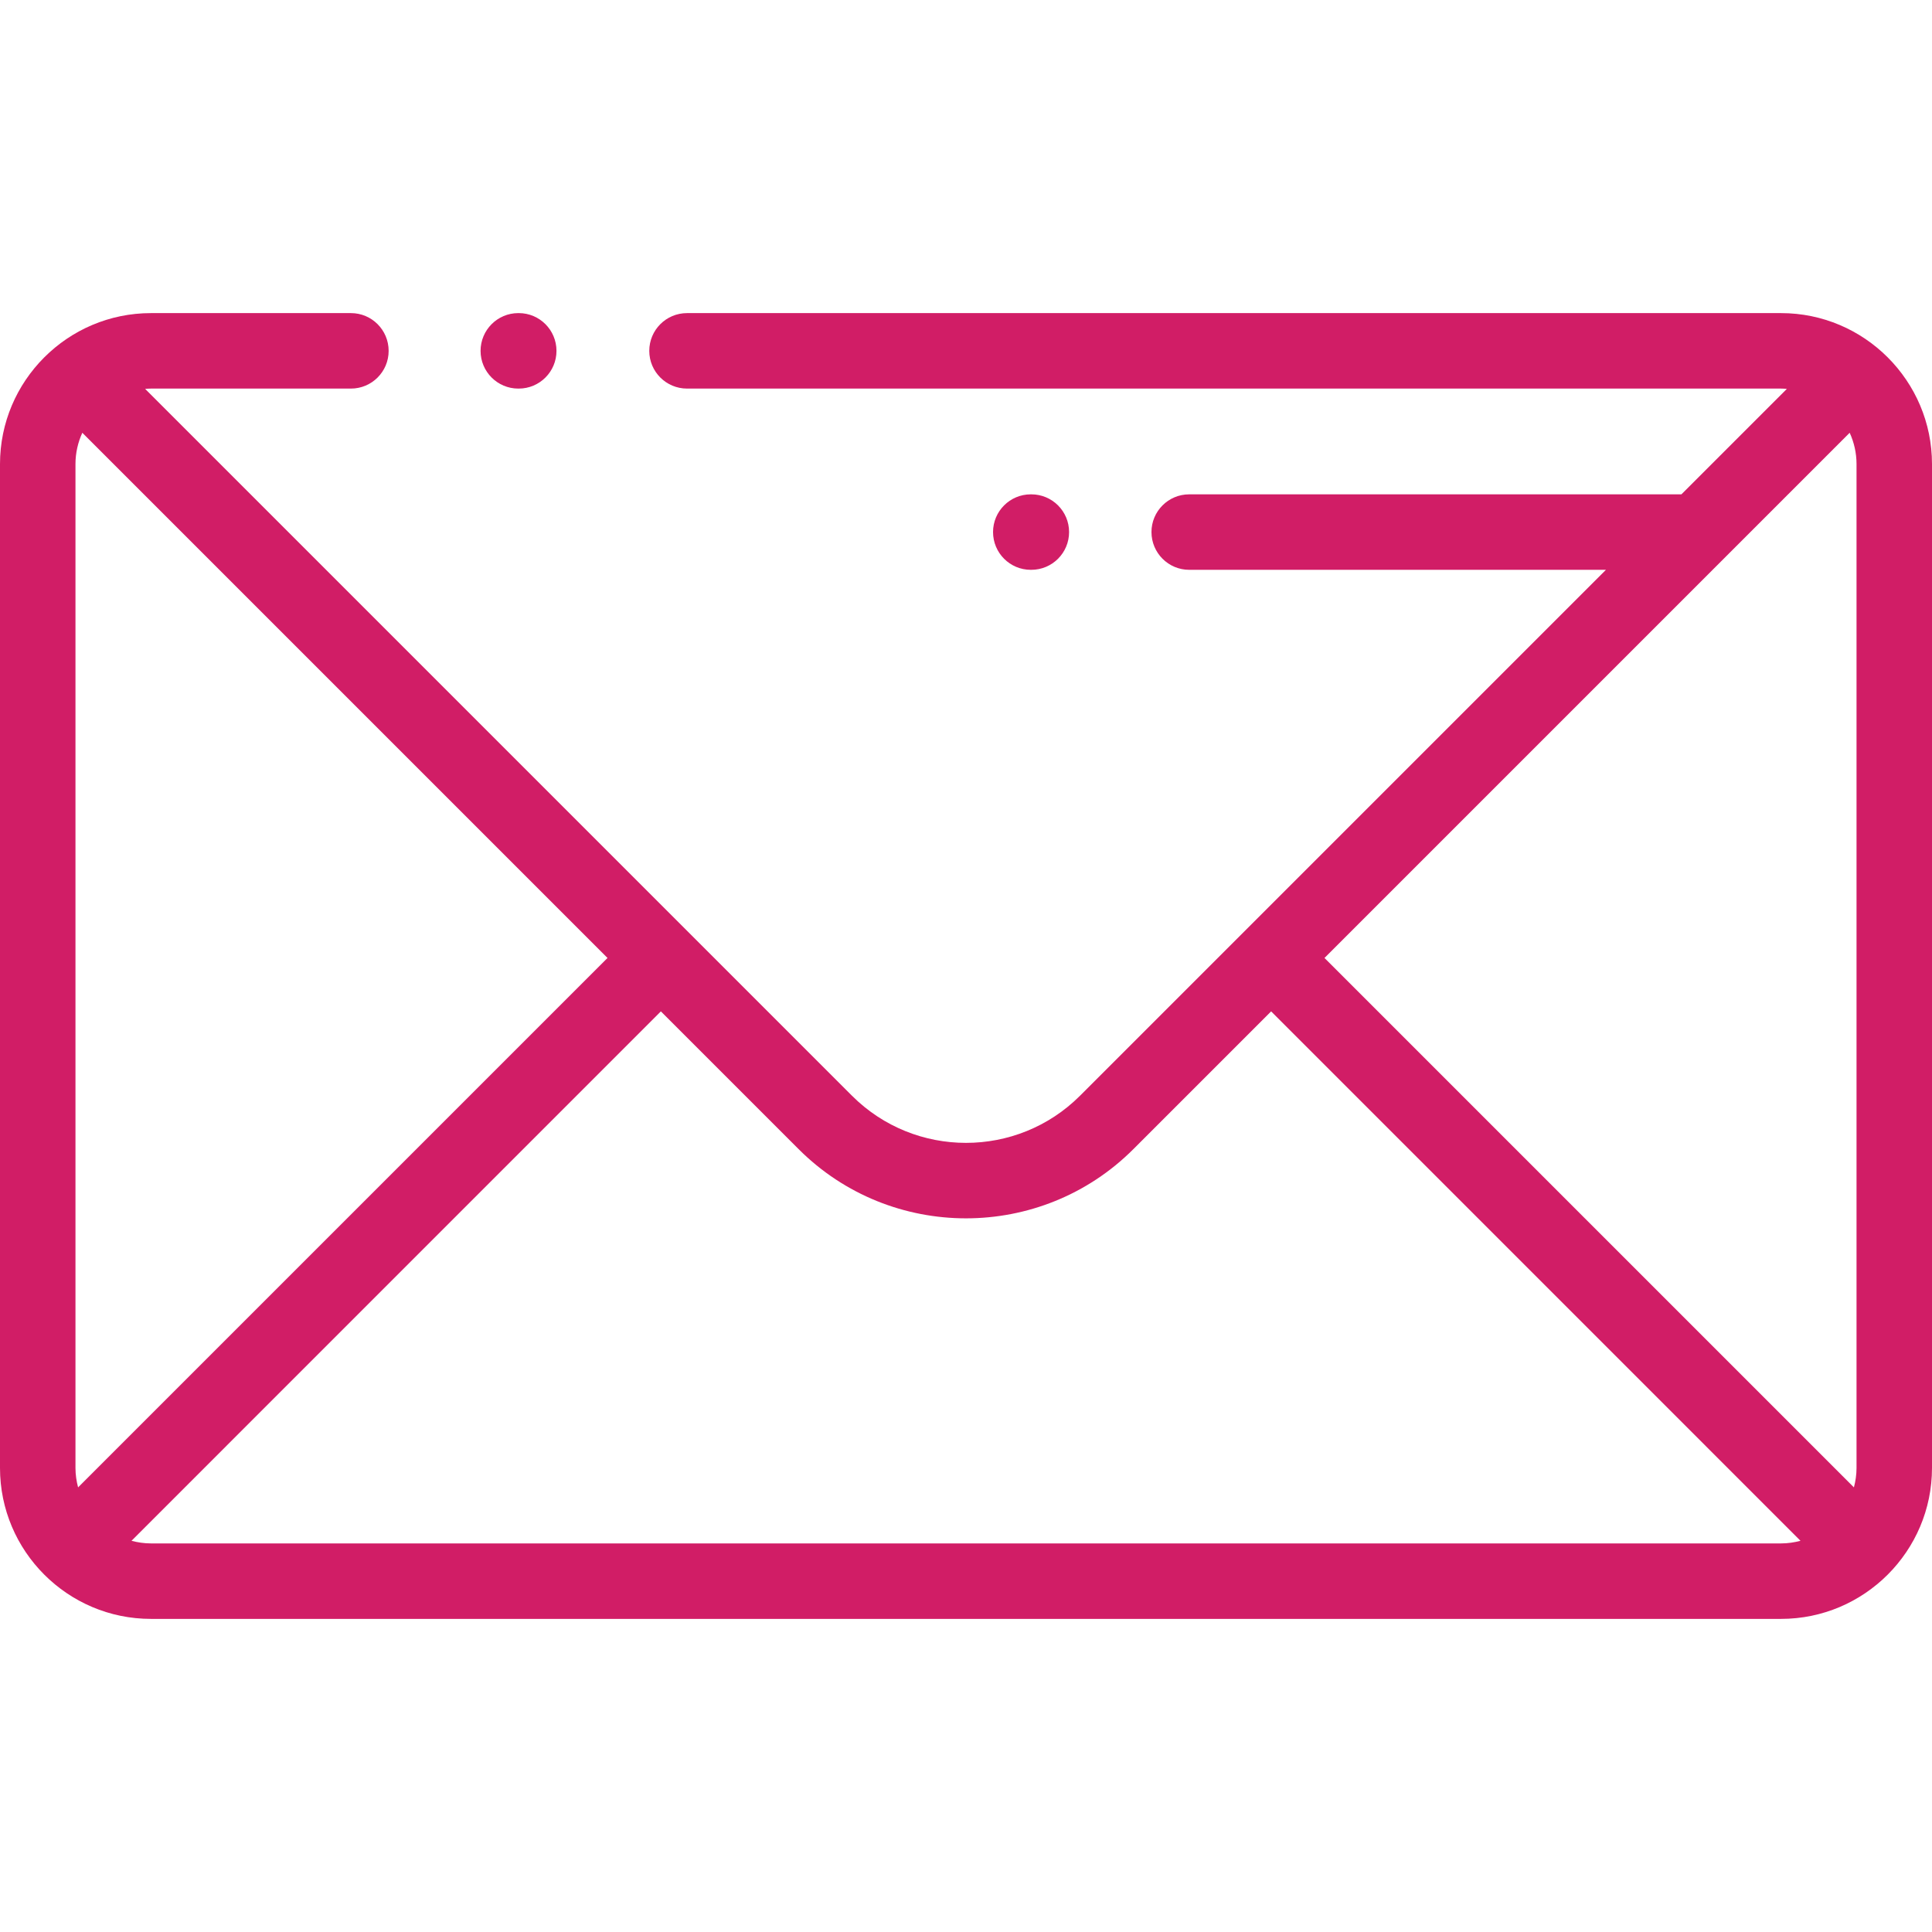 <svg width="31" height="31" viewBox="0 0 31 31" fill="none" xmlns="http://www.w3.org/2000/svg">
<path d="M8.324 5.024H8.316C7.982 5.024 7.711 5.295 7.711 5.63C7.711 5.964 7.982 6.235 8.316 6.235H8.324C8.658 6.235 8.929 5.964 8.929 5.63C8.929 5.295 8.658 5.024 8.324 5.024Z" fill="#D11D66"/>
<path d="M28.578 5.024H11.024C10.689 5.024 10.418 5.295 10.418 5.63C10.418 5.964 10.689 6.235 11.024 6.235H28.578C28.61 6.235 28.64 6.237 28.671 6.24L26.979 7.932H19.081C18.747 7.932 18.476 8.203 18.476 8.537C18.476 8.871 18.747 9.143 19.081 9.143H25.768L17.329 17.582C16.32 18.59 14.68 18.59 13.671 17.582L2.329 6.24C2.36 6.237 2.391 6.235 2.422 6.235H5.631C5.965 6.235 6.236 5.964 6.236 5.63C6.236 5.295 5.965 5.024 5.631 5.024H2.422C1.086 5.024 0 6.111 0 7.446V23.554C0 24.889 1.086 25.976 2.422 25.976H28.578C29.913 25.976 31 24.889 31 23.554V7.446C31 6.111 29.913 5.024 28.578 5.024ZM1.211 23.554V7.446C1.211 7.267 1.251 7.097 1.321 6.944L9.748 15.371L1.253 23.866C1.227 23.767 1.211 23.662 1.211 23.554ZM28.578 24.765H2.422C2.314 24.765 2.209 24.749 2.11 24.723L10.604 16.228L12.815 18.439C13.555 19.179 14.528 19.549 15.5 19.549C16.472 19.549 17.445 19.179 18.185 18.439L20.396 16.228L28.89 24.723C28.791 24.749 28.686 24.765 28.578 24.765ZM29.789 23.554C29.789 23.662 29.773 23.767 29.747 23.866L21.252 15.371L29.679 6.944C29.749 7.097 29.789 7.267 29.789 7.446V23.554Z" fill="#D11D66"/>
<path d="M16.548 7.932H16.539C16.205 7.932 15.934 8.203 15.934 8.537C15.934 8.872 16.205 9.143 16.539 9.143H16.548C16.883 9.143 17.154 8.872 17.154 8.537C17.154 8.203 16.883 7.932 16.548 7.932Z" fill="#D11D66"/>
</svg>
